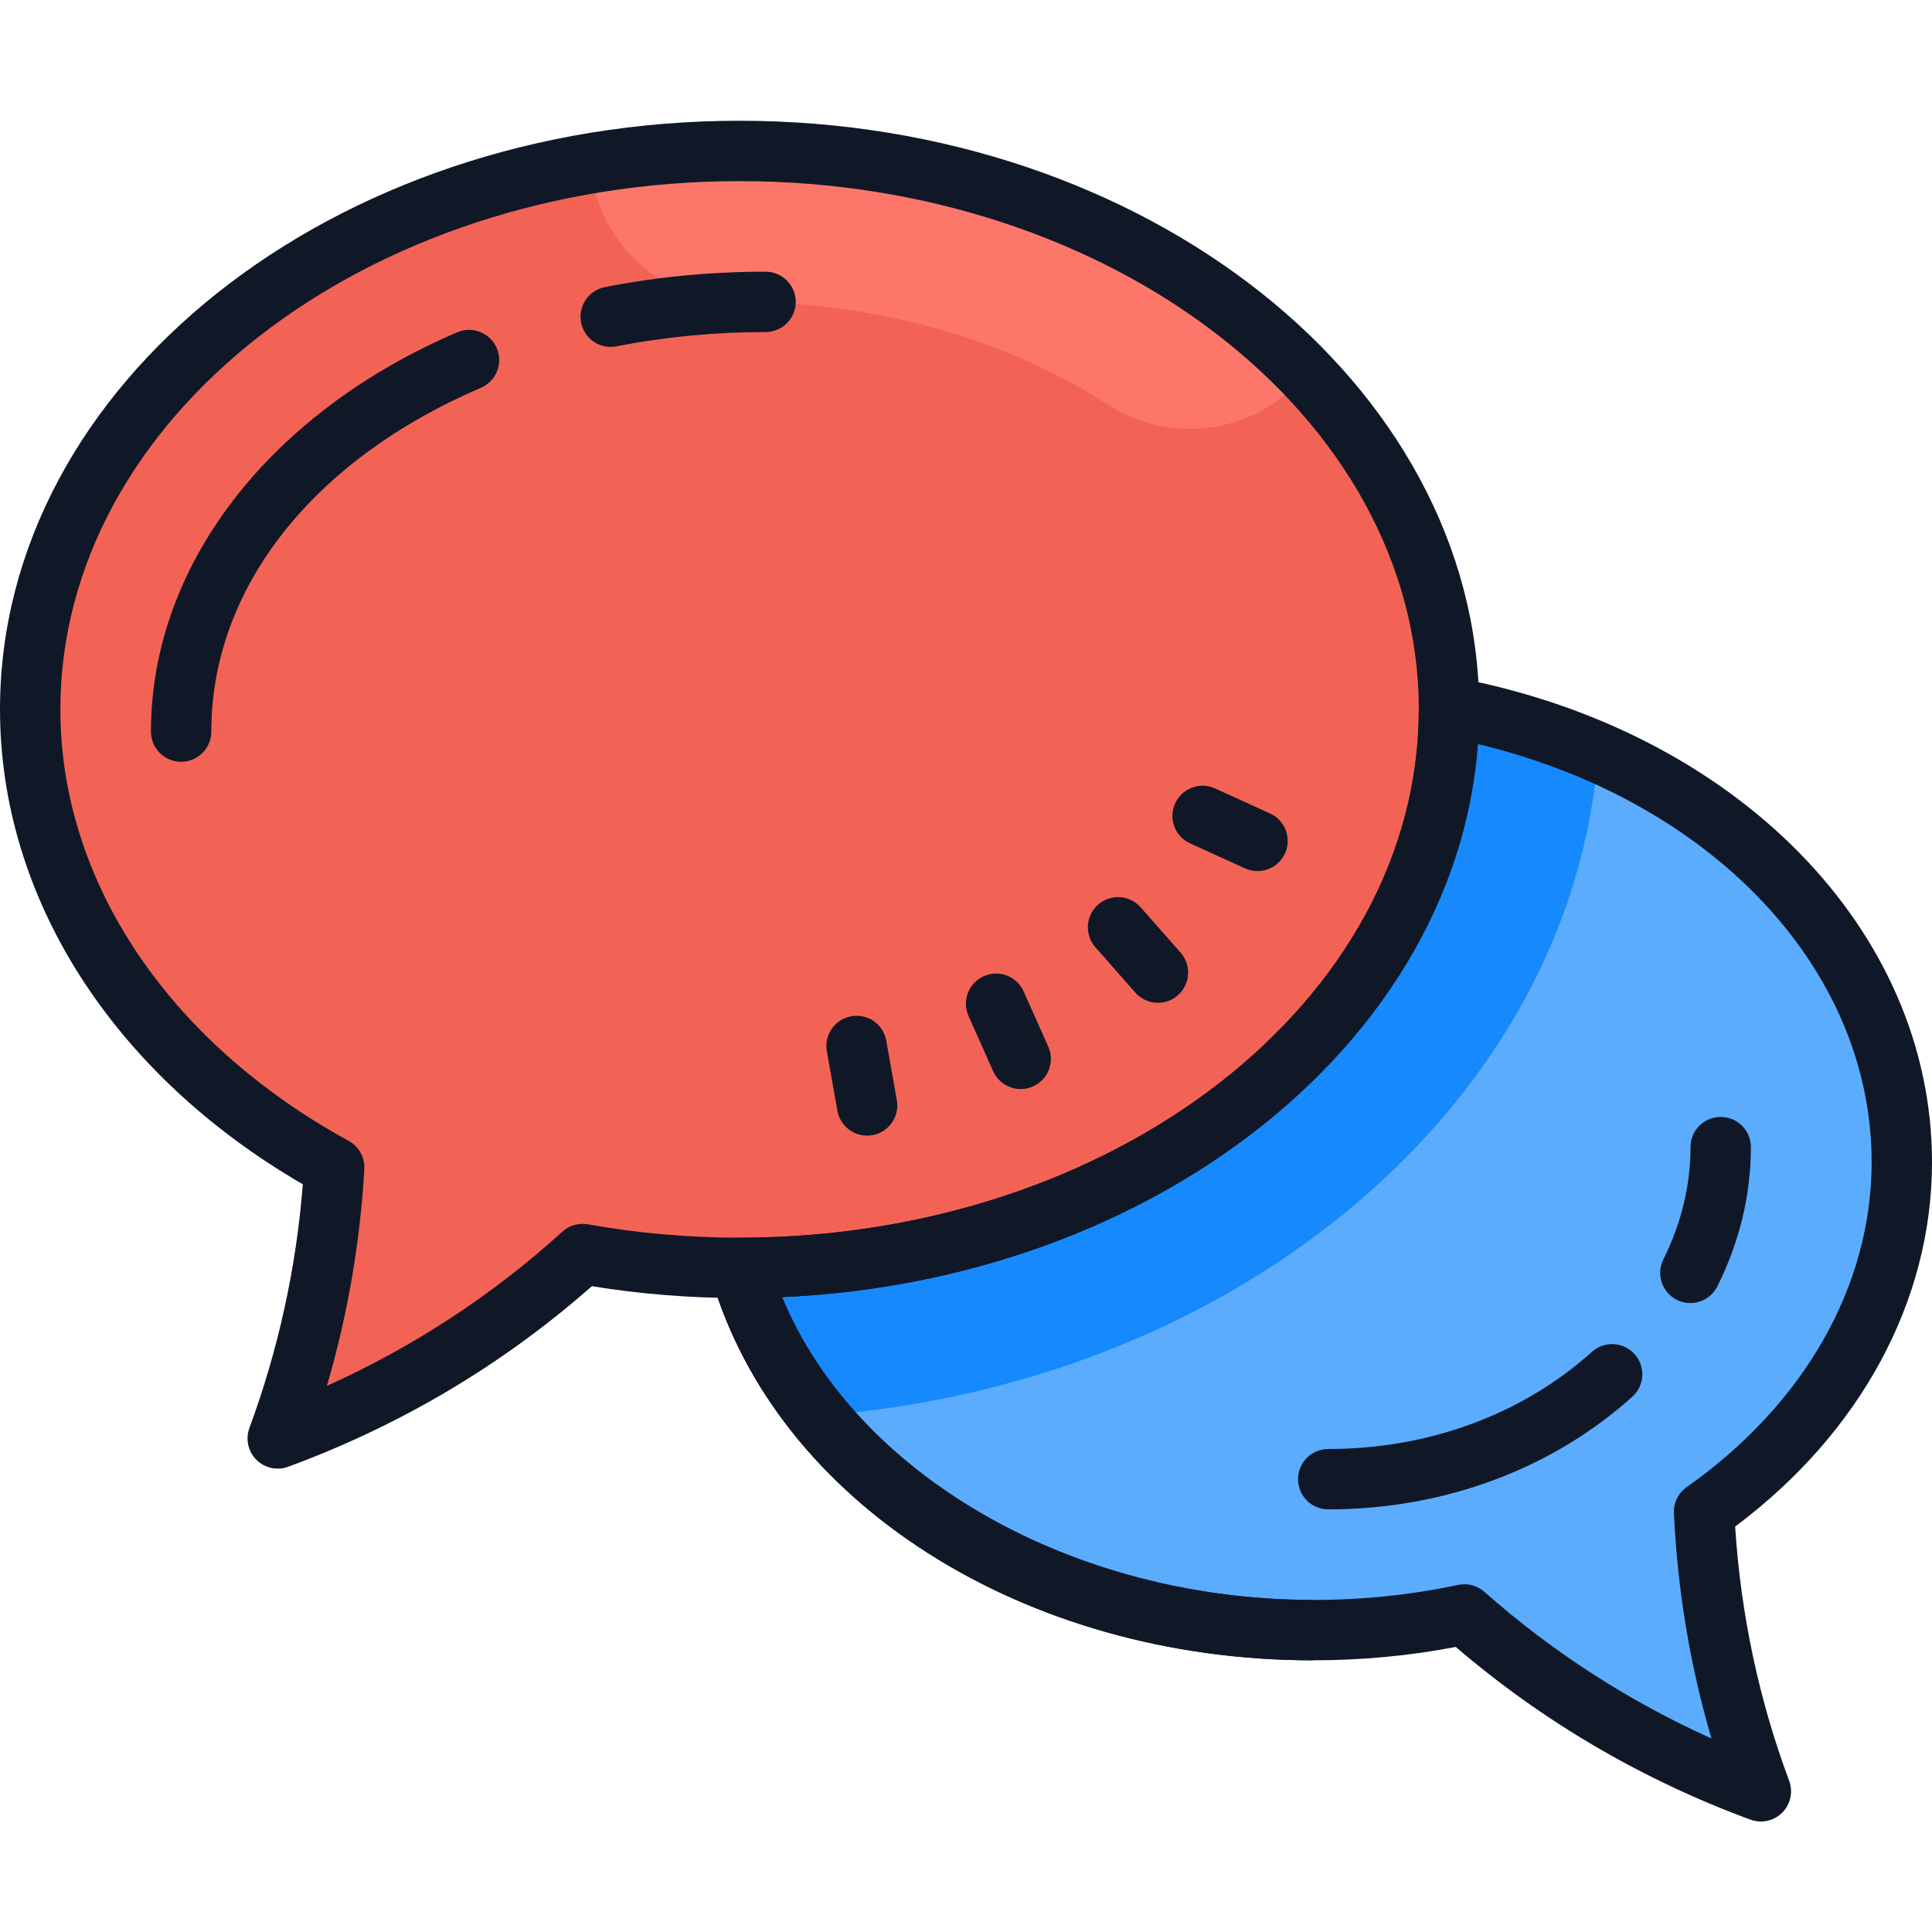 <svg xmlns="http://www.w3.org/2000/svg" xmlns:xlink="http://www.w3.org/1999/xlink" viewBox="0,0,256,256" width="128px" height="128px" fill-rule="nonzero"><g fill="none" fill-rule="nonzero" stroke="none" stroke-width="1" stroke-linecap="butt" stroke-linejoin="miter" stroke-miterlimit="10" stroke-dasharray="" stroke-dashoffset="0" font-family="none" font-weight="none" font-size="none" text-anchor="none" style="mix-blend-mode: normal"><g transform="scale(4,4)"><path d="M48,23.42v0.08c0,10.22 -10.51,18.5 -23.49,18.5h-0.01c-1.79,0 -3.53,-0.16 -5.2,-0.46c-2.93,2.66 -6.35,4.73 -10.1,6.11c1.04,-2.82 1.69,-5.84 1.87,-8.98c-6.09,-3.33 -10.07,-8.88 -10.07,-15.17c0,-10.22 10.52,-18.5 23.5,-18.5c12.95,0 23.44,8.24 23.5,18.42z" fill="#f36355"></path><path d="M6,23.5c0,-2.472 -1.798,-4.512 -4.156,-4.915c-0.546,1.566 -0.844,3.212 -0.844,4.915c0,6.267 3.952,11.797 10.004,15.131c1.439,-2.055 1.159,-4.897 -0.765,-6.598c-2.734,-2.416 -4.239,-5.447 -4.239,-8.533z" fill="#f36355"></path><path d="M43.277,12.376c-4.288,-4.48 -11.1,-7.376 -18.777,-7.376c-1.702,0 -3.359,0.146 -4.958,0.416c0.215,2.564 2.339,4.584 4.958,4.584c4.48,0 8.812,1.208 12.199,3.401c0.84,0.544 1.782,0.804 2.713,0.804c1.461,0 2.893,-0.644 3.865,-1.829z" fill="#fc776a"></path><path d="M56.45,50.08c0.15,3.24 0.8,6.36 1.88,9.26c-3.63,-1.34 -6.95,-3.32 -9.82,-5.86c-1.6,0.34 -3.28,0.52 -5.01,0.52c-9.26,0 -17.01,-5.13 -18.99,-12c12.98,0 23.49,-8.28 23.49,-18.5v-0.08c8.6,1.61 15,7.75 15,15.08c0,4.61 -2.53,8.75 -6.55,11.58z" fill="#5cacfd"></path><path d="M52.941,24.949c-1.534,-0.676 -3.188,-1.201 -4.941,-1.529v0.08c0,10.22 -10.51,18.5 -23.49,18.5c0.51,1.768 1.407,3.418 2.608,4.897c13.914,-1.047 24.965,-10.378 25.823,-21.948z" fill="#1689fc"></path><path d="M9.2,48.65c-0.261,0 -0.517,-0.102 -0.707,-0.293c-0.276,-0.276 -0.366,-0.688 -0.231,-1.053c0.959,-2.599 1.553,-5.312 1.769,-8.073c-6.295,-3.652 -10.031,-9.492 -10.031,-15.731c0,-10.752 10.99,-19.5 24.5,-19.5c13.446,0 24.437,8.709 24.5,19.414c0,0.002 0,0.004 0,0.006v0.08c0,10.752 -10.986,19.5 -24.49,19.5c-1.653,0 -3.298,-0.132 -4.903,-0.393c-2.95,2.598 -6.332,4.608 -10.061,5.981c-0.112,0.042 -0.23,0.062 -0.346,0.062zM24.5,6c-12.406,0 -22.5,7.851 -22.5,17.5c0,5.68 3.57,11.022 9.55,14.293c0.339,0.185 0.541,0.549 0.519,0.935c-0.14,2.438 -0.556,4.844 -1.239,7.179c2.862,-1.287 5.478,-2.999 7.799,-5.106c0.23,-0.209 0.546,-0.298 0.849,-0.244c1.64,0.294 3.331,0.443 5.022,0.443c12.411,0 22.5,-7.851 22.5,-17.5l1,-0.08l-1,0.006c-0.057,-9.609 -10.149,-17.426 -22.5,-17.426z" fill="#101828"></path><path d="M58.33,60.34c-0.116,0 -0.233,-0.021 -0.347,-0.062c-3.599,-1.329 -6.879,-3.252 -9.759,-5.721c-1.537,0.295 -3.124,0.443 -4.724,0.443c-9.588,0 -17.792,-5.231 -19.951,-12.723c-0.087,-0.303 -0.027,-0.628 0.162,-0.879c0.188,-0.251 0.484,-0.398 0.799,-0.398c12.401,0 22.49,-7.851 22.49,-17.5c0,-0.297 0.133,-0.62 0.361,-0.81c0.228,-0.19 0.532,-0.312 0.822,-0.253c9.313,1.743 15.817,8.349 15.817,16.063c0,4.594 -2.369,8.965 -6.521,12.069c0.186,2.9 0.786,5.73 1.789,8.422c0.136,0.366 0.047,0.778 -0.229,1.055c-0.191,0.191 -0.448,0.294 -0.709,0.294zM48.51,52.48c0.242,0 0.478,0.088 0.662,0.251c2.252,1.992 4.775,3.621 7.523,4.859c-0.709,-2.414 -1.127,-4.916 -1.244,-7.465c-0.016,-0.341 0.144,-0.667 0.423,-0.863c3.894,-2.741 6.126,-6.663 6.126,-10.762c0,-6.427 -5.308,-11.998 -13.047,-13.854c-0.764,9.888 -10.696,17.768 -23.046,18.323c2.433,5.883 9.584,10.031 17.593,10.031c1.632,0 3.247,-0.167 4.802,-0.498c0.069,-0.015 0.138,-0.022 0.208,-0.022z" fill="#101828"></path><path d="M43.5,55c-9.588,0 -17.792,-5.231 -19.951,-12.723l1.922,-0.555c1.883,6.536 9.466,11.278 18.029,11.278zM28.723,37.619c-0.476,0 -0.897,-0.341 -0.983,-0.825l-0.35,-1.97c-0.097,-0.544 0.266,-1.062 0.81,-1.159c0.552,-0.099 1.063,0.267 1.159,0.81l0.35,1.97c0.097,0.544 -0.266,1.062 -0.81,1.159c-0.06,0.01 -0.119,0.015 -0.176,0.015zM33.812,36.076c-0.383,0 -0.748,-0.221 -0.914,-0.593l-0.814,-1.826c-0.226,-0.504 0.001,-1.096 0.506,-1.32c0.504,-0.225 1.096,0.001 1.32,0.506l0.814,1.826c0.226,0.504 -0.001,1.096 -0.506,1.32c-0.131,0.06 -0.27,0.087 -0.406,0.087zM38.358,33.219c-0.276,0 -0.553,-0.114 -0.75,-0.339l-1.322,-1.501c-0.365,-0.415 -0.325,-1.046 0.089,-1.412c0.415,-0.364 1.047,-0.325 1.411,0.089l1.322,1.501c0.365,0.415 0.325,1.046 -0.089,1.412c-0.19,0.168 -0.425,0.25 -0.661,0.25zM41.656,28.856c-0.138,0 -0.279,-0.029 -0.413,-0.09l-1.82,-0.828c-0.503,-0.229 -0.725,-0.822 -0.496,-1.324c0.229,-0.502 0.822,-0.726 1.324,-0.496l1.82,0.828c0.503,0.229 0.725,0.822 0.496,1.324c-0.168,0.369 -0.531,0.586 -0.911,0.586zM6,25.235c-0.553,0 -1,-0.448 -1,-1c0,-5.477 3.887,-10.545 10.144,-13.227c0.502,-0.219 1.095,0.017 1.312,0.525c0.218,0.508 -0.018,1.096 -0.525,1.313c-5.592,2.398 -8.931,6.655 -8.931,11.389c0,0.553 -0.447,1 -1,1z" fill="#101828"></path><g fill="#101828"><path d="M20.229,11.492c-0.468,0 -0.886,-0.33 -0.98,-0.807c-0.106,-0.542 0.246,-1.067 0.788,-1.174c1.717,-0.339 3.509,-0.511 5.323,-0.511c0.553,0 1,0.448 1,1c0,0.552 -0.447,1 -1,1c-1.686,0 -3.347,0.159 -4.938,0.473c-0.065,0.013 -0.129,0.019 -0.193,0.019z"></path></g><g fill="#101828"><path d="M55.994,43.165c-0.149,0 -0.302,-0.033 -0.444,-0.104c-0.495,-0.246 -0.696,-0.847 -0.45,-1.341c0.598,-1.2 0.9,-2.451 0.9,-3.72c0,-0.553 0.447,-1 1,-1c0.553,0 1,0.447 1,1c0,1.58 -0.373,3.132 -1.109,4.61c-0.175,0.352 -0.53,0.555 -0.897,0.555z"></path></g><g fill="#101828"><path d="M44,50c-0.553,0 -1,-0.447 -1,-1c0,-0.553 0.447,-1 1,-1c3.323,0 6.426,-1.143 8.736,-3.219c0.409,-0.368 1.041,-0.336 1.412,0.076c0.369,0.41 0.335,1.043 -0.076,1.412c-2.676,2.406 -6.254,3.731 -10.072,3.731z"></path></g></g></g></svg>